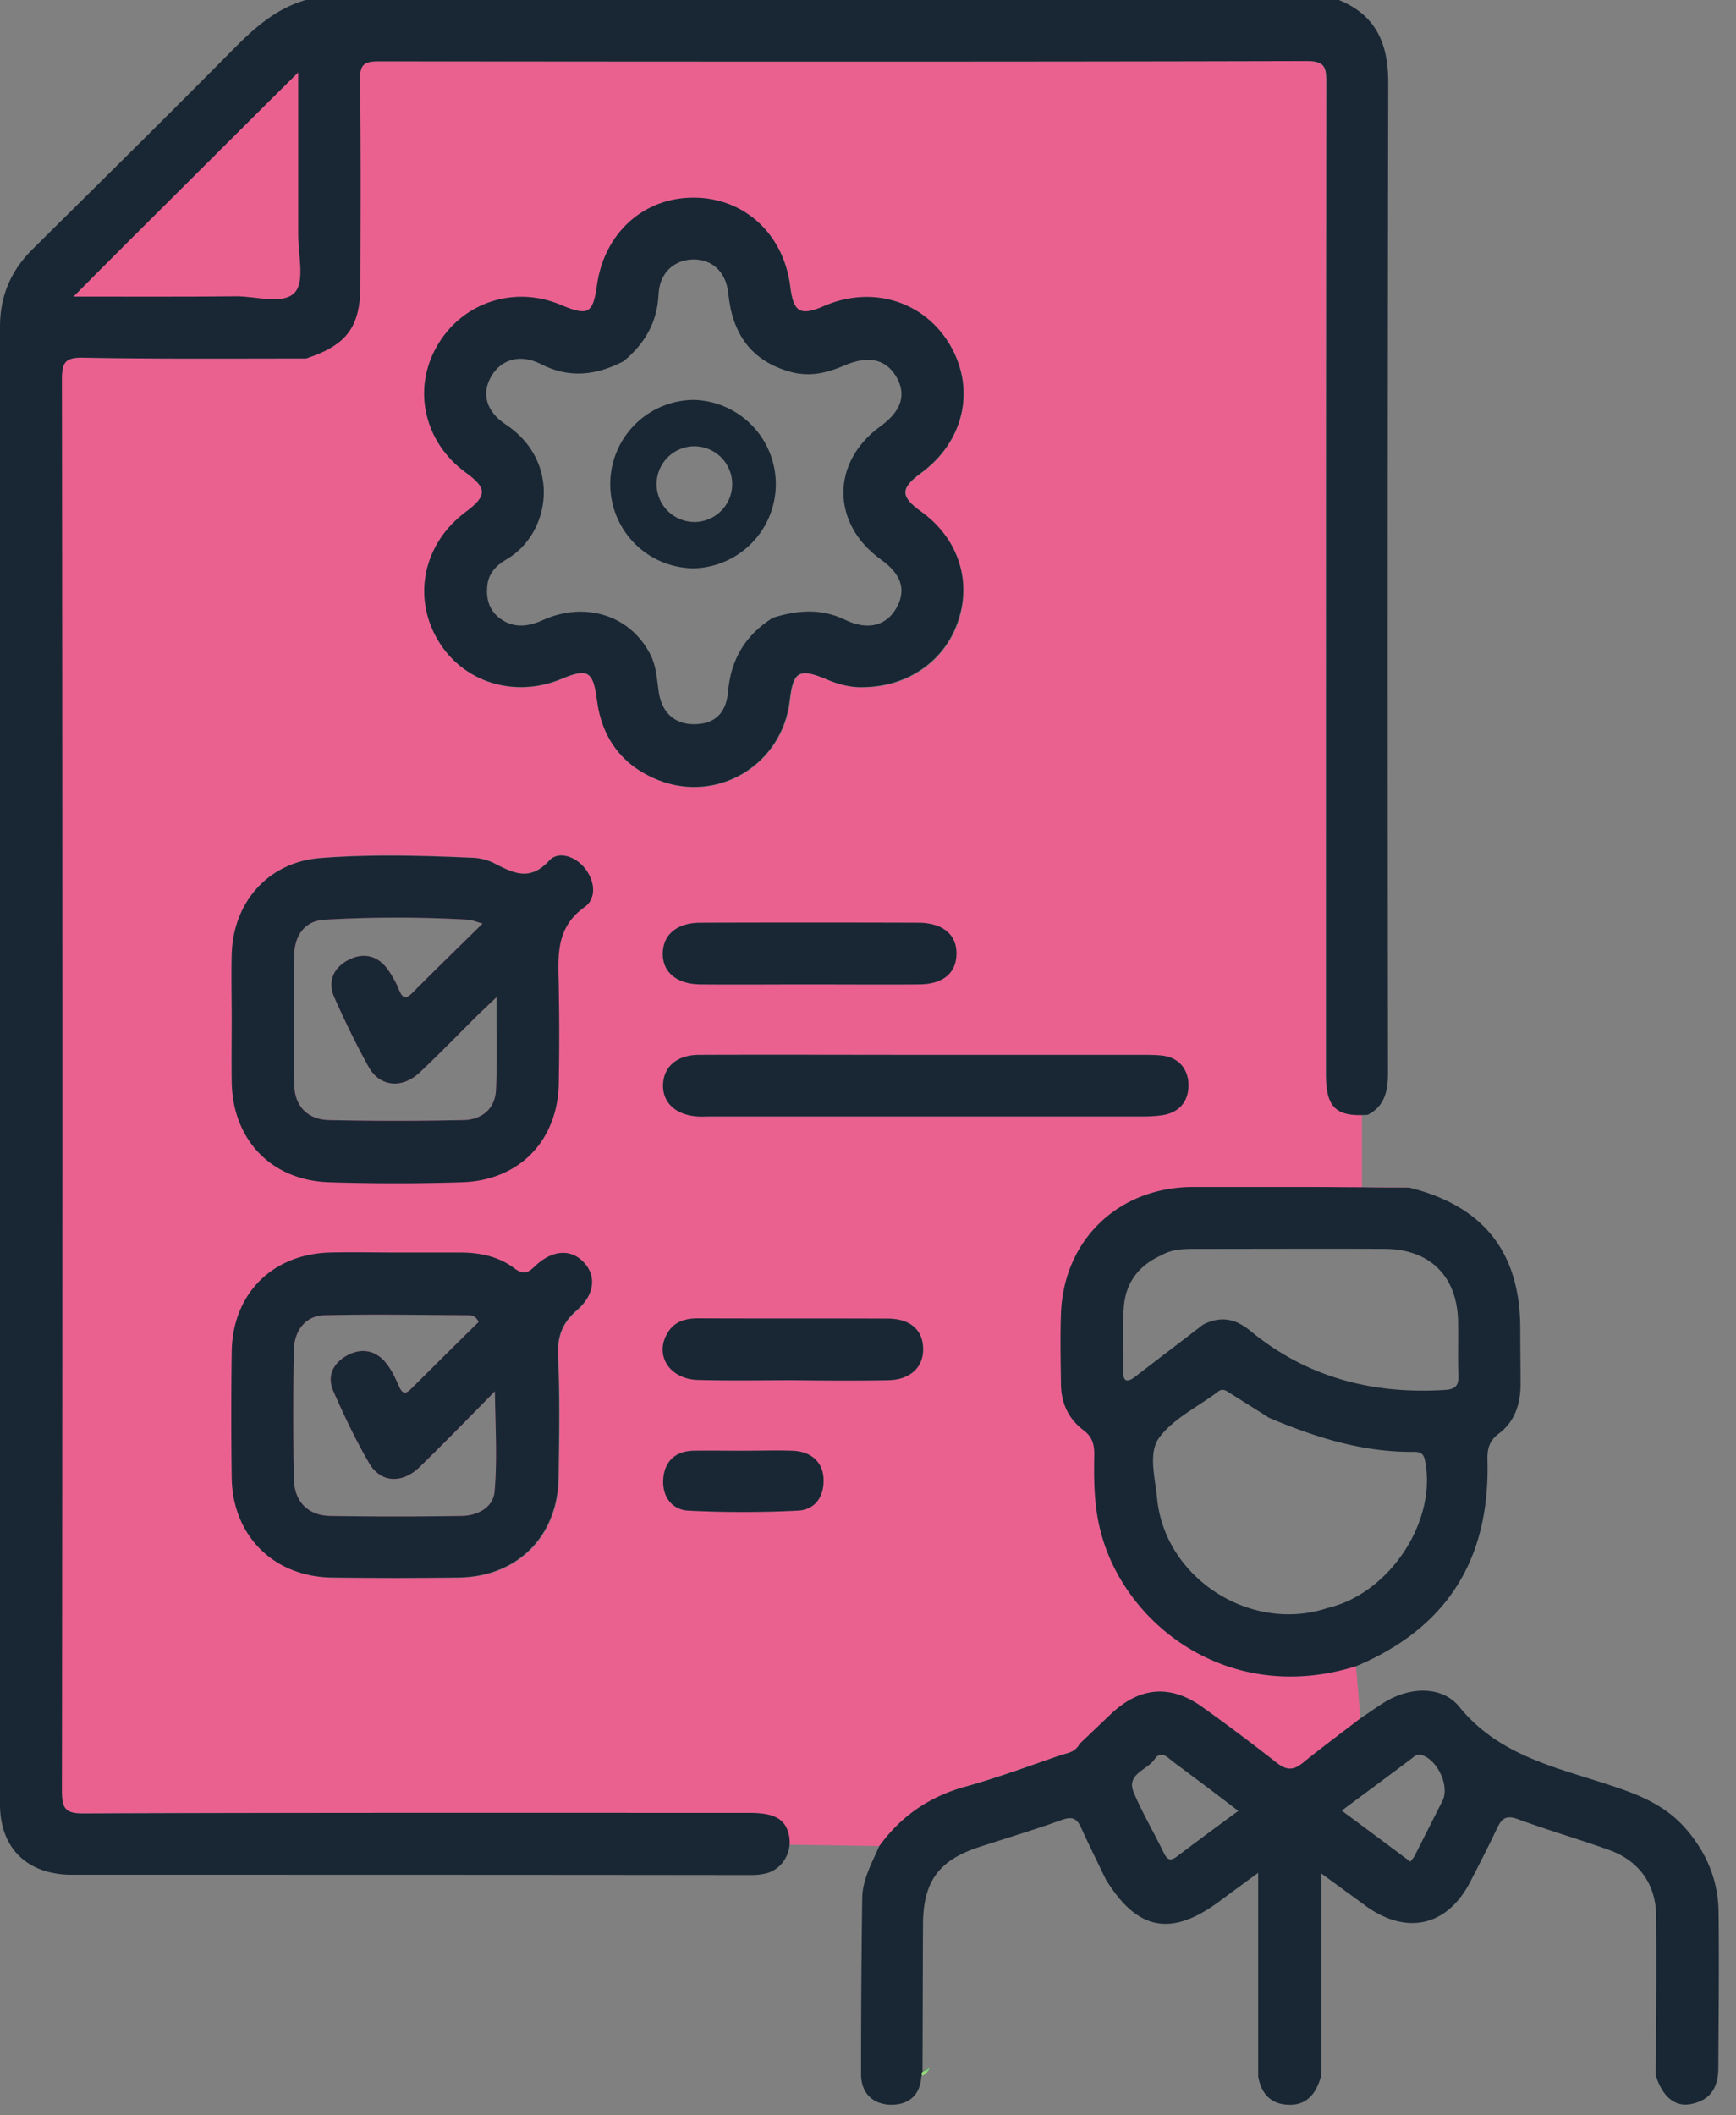 <?xml version="1.0" encoding="UTF-8"?> <svg xmlns="http://www.w3.org/2000/svg" width="55" height="67" fill="none"><rect width="100%" height="100%" fill="#808080" stroke="none"/><path fill="#EA6190" d="M42.011 34.224c0-.053-.009-.115-.009-.176 0-10.473 0-20.954.01-31.426 0-.441-.01-.688-.595-.688-9.81.026-19.63.017-29.44.008-.453 0-.586.115-.578.574.027 2.172.018 4.336.01 6.508 0 1.333-.427 1.907-1.723 2.331-2.353 0-4.714.018-7.067-.027-.568-.008-.666.16-.666.69.018 14.904.018 29.8 0 44.704 0 .557.107.724.702.716 7.022-.027 14.045-.018 21.067-.018 1.04 0 1.208.53 1.297 1.007l2.867.044c.684-.945 1.58-1.563 2.717-1.881 1.021-.291 2.015-.653 3.027-.998.187-.062.391-.088.524-.247.027-.035.045-.07.071-.106.329-.309.657-.618.986-.936.923-.883 1.909-.962 2.93-.22.79.573 1.58 1.147 2.343 1.756.311.257.524.239.826-.008.586-.477 1.19-.928 1.793-1.387l-.142-1.669c-3.96 1.237-7.226-1.227-8.052-4.123-.24-.848-.249-1.713-.24-2.578.01-.327-.062-.565-.346-.777-.48-.362-.701-.874-.71-1.475 0-.733-.018-1.475 0-2.207.08-2.323 1.802-4 4.163-4.018H39.855c1.003 0 1.856.018 3.294.018V35.31c-.906.062-1.11-.494-1.137-1.086Zm-23.73 7.294c-.463.406-.622.838-.587 1.456.062 1.28.036 2.561.018 3.841-.027 1.864-1.305 3.144-3.17 3.162-1.331.017-2.663.017-3.995 0-1.855-.027-3.16-1.325-3.187-3.162a148.166 148.166 0 0 1 0-3.973c.018-1.837 1.278-3.108 3.107-3.161.702-.018 1.394 0 2.095 0h2.034c.621 0 1.225.124 1.722.503.275.212.426.142.648-.07.542-.521 1.136-.557 1.545-.124.39.415.337 1.024-.23 1.527Zm.248-12.804c-.95.671-.844 1.599-.826 2.543a87.4 87.4 0 0 1 0 3.055c-.027 1.81-1.252 3.073-3.072 3.126a66.382 66.382 0 0 1-4.19 0c-1.838-.053-3.072-1.35-3.099-3.179-.009-.67 0-1.342 0-2.022 0-.67-.018-1.342 0-2.022.045-1.65 1.163-2.913 2.815-3.046 1.589-.123 3.178-.08 4.776-.009.23.01.488.053.693.16.612.308 1.136.617 1.775-.071.293-.318.844-.124 1.145.265.302.406.355.935-.017 1.2Zm.39-6.534c-.124-.918-.293-1.015-1.118-.67-1.492.626-3.143.105-3.924-1.237-.808-1.377-.444-3.064.878-4.044.684-.512.693-.76.01-1.254-1.315-.953-1.696-2.613-.924-3.982.79-1.404 2.45-1.96 3.942-1.325.861.363 1.012.283 1.136-.618C19.15 7.39 20.402 6.251 22 6.27c1.598.009 2.841 1.166 3.045 2.817.098.82.32.944 1.066.618 1.544-.68 3.205-.15 4.013 1.262.799 1.396.408 3.038-.941 4.027-.657.477-.649.733.008 1.218 1.146.822 1.598 2.146 1.19 3.435-.408 1.28-1.59 2.137-3.063 2.128-.32.009-.72-.08-1.11-.247-.879-.371-1.065-.256-1.172.671-.23 2.004-2.255 3.258-4.146 2.525-1.154-.45-1.81-1.315-1.97-2.543Zm11.382 8.053c-.018.592-.426.936-1.172.945-1.18.009-2.353 0-3.533 0-1.137 0-2.273.009-3.41 0-.763-.009-1.207-.398-1.19-.998.019-.583.454-.945 1.173-.953 2.317-.01 4.625-.01 6.942 0 .773.008 1.208.388 1.19 1.006ZM25.276 47.85a34.833 34.833 0 0 1-3.462 0c-.542-.027-.844-.468-.8-1.016.045-.539.373-.865.942-.883.524-.009 1.047 0 1.571 0s1.048-.018 1.572 0c.603.018.976.362.994.9.018.566-.275.972-.817.998Zm2.859-4.133c-1.003.018-2.007.009-3.01 0-1.003 0-2.006.018-3.01-.009-.887-.026-1.367-.768-.976-1.457.213-.388.568-.494.994-.494 2.007.009 4.013 0 6.02.009.692 0 1.083.353 1.1.936.01.6-.408 1.006-1.118 1.015Zm8.754-8.406c-.231.044-.48.053-.72.053H22.498c-.133 0-.257.009-.39 0-.702-.044-1.128-.441-1.101-1.024.026-.556.444-.918 1.118-.927 2.397-.009 4.795 0 7.192 0h6.871c.213 0 .435 0 .657.026.506.07.782.415.808.883.018.512-.24.883-.763.99Z"></path><path fill="#192734" d="M43.974 33.933c0 .574-.071 1.086-.64 1.377-1.003.071-1.323-.23-1.323-1.262 0-10.473 0-20.953.01-31.426 0-.441-.01-.688-.596-.688-9.81.026-19.63.017-29.44.009-.452 0-.585.114-.577.573.027 2.173.018 4.336.01 6.508 0 1.333-.427 1.907-1.723 2.331-2.353 0-4.714.018-7.067-.026-.568-.01-.666.159-.666.688.018 14.905.018 29.8 0 44.706 0 .556.107.724.701.715 7.023-.027 14.046-.018 21.068-.018.8 0 1.163.185 1.27.733.098.52-.213 1.05-.728 1.183a2.1 2.1 0 0 1-.48.053c-7.173-.009-14.356-.009-21.53-.009C.854 59.371 0 58.533 0 57.146V10.35c0-.963.337-1.766 1.021-2.446C3.187 5.757 5.354 3.62 7.493 1.457 8.133.82 8.798.257 9.686 0H42.42c1.18.486 1.562 1.377 1.562 2.622a9205.122 9205.122 0 0 0-.008 31.31Z"></path><path fill="#E96190" d="M18.492 39.981c-.408-.433-.994-.397-1.544.124-.222.212-.364.282-.649.07-.497-.38-1.1-.503-1.722-.503h-2.033c-.701 0-1.394-.018-2.095 0-1.838.053-3.09 1.324-3.108 3.161a148.25 148.25 0 0 0 0 3.973c.027 1.837 1.332 3.144 3.188 3.161 1.331.018 2.663.018 3.995 0 1.864-.026 3.143-1.306 3.17-3.16.017-1.28.044-2.561-.018-3.842-.027-.618.124-1.05.586-1.457.585-.494.639-1.103.23-1.527Zm-2.823 7.258c-.044.512-.541.777-1.074.777a128.28 128.28 0 0 1-4.12 0c-.71-.009-1.145-.45-1.163-1.157a105.029 105.029 0 0 1 0-4.097c.01-.635.391-1.095.968-1.103 1.527-.036 3.054-.01 4.572 0 .107 0 .222.026.311.212-.701.688-1.42 1.404-2.14 2.119-.168.167-.266.167-.372-.062-.116-.256-.231-.521-.409-.742-.32-.415-.772-.503-1.225-.265-.453.239-.675.654-.453 1.148.338.768.702 1.536 1.128 2.27.364.626 1.038.67 1.598.132.781-.76 1.536-1.536 2.388-2.402.018 1.14.08 2.163-.009 3.17ZM18.546 27.523c-.302-.398-.852-.583-1.145-.265-.63.689-1.163.38-1.776.07a1.692 1.692 0 0 0-.692-.159c-1.59-.07-3.188-.114-4.777.01-1.651.123-2.77 1.394-2.814 3.046-.018.67 0 1.342 0 2.022 0 .67-.009 1.342 0 2.022.027 1.836 1.26 3.125 3.098 3.178 1.394.044 2.797.044 4.19 0 1.82-.053 3.037-1.315 3.073-3.125a87.4 87.4 0 0 0 0-3.056c-.018-.944-.125-1.871.825-2.542.373-.274.32-.804.018-1.201Zm-2.832 6.993c-.027.61-.453.953-1.039.962a97.555 97.555 0 0 1-4.252 0c-.684-.017-1.092-.45-1.101-1.13a126.03 126.03 0 0 1 0-4.097c.009-.61.328-1.086.959-1.121a39.536 39.536 0 0 1 4.572 0c.098.009.195.053.435.123-.808.795-1.527 1.492-2.229 2.199-.204.203-.301.168-.408-.08a3.288 3.288 0 0 0-.337-.627c-.311-.468-.773-.591-1.252-.353-.48.239-.701.671-.47 1.201.337.75.692 1.492 1.091 2.208.355.627 1.057.688 1.607.176.648-.61 1.27-1.254 1.9-1.88.151-.142.302-.283.542-.513-.01 1.042.026 1.987-.018 2.932ZM26.092 46.85c.018.566-.275.972-.816.998a34.833 34.833 0 0 1-3.463 0c-.541-.026-.843-.468-.799-1.015.044-.539.373-.865.941-.883.524-.009 1.048 0 1.572 0 .523 0 1.047-.018 1.571 0 .604.018.977.362.994.9ZM29.246 42.71c.018.591-.408.997-1.119 1.006-1.003.018-2.006.009-3.01 0-1.003 0-2.006.018-3.009-.009-.888-.026-1.367-.768-.977-1.457.213-.388.569-.494.995-.494 2.006.009 4.013 0 6.02.009.692.008 1.091.362 1.1.944ZM30.303 30.233c-.018.591-.426.936-1.172.945-1.18.009-2.353 0-3.534 0-1.136 0-2.272.009-3.409 0-.763-.01-1.207-.398-1.19-.998.018-.583.453-.945 1.172-.954 2.318-.008 4.626-.008 6.943 0 .773.01 1.208.389 1.19 1.007ZM36.89 35.31c-.23.044-.48.053-.719.053H22.499c-.134 0-.258.01-.391 0-.701-.044-1.128-.441-1.101-1.024.027-.556.444-.918 1.119-.927 2.397-.009 4.794 0 7.191 0h6.872c.213 0 .435 0 .657.026.506.071.781.415.808.883.017.513-.24.883-.764.99ZM43.086 54.436c0 .406-.364.521-.604.698-1.882 1.377-1.296 1.36-3.152.026-.39-.282-.763-.574-1.154-.856-1.056-.769-1.98-.707-2.947.159-.338.3-.595.706-1.03.865-.018.009-.027.009-.045.018.027-.036.045-.071.071-.106.329-.31.657-.618.986-.936.923-.883 1.909-.963 2.93-.221.79.574 1.58 1.148 2.343 1.757.311.256.524.238.826-.009.568-.477 1.172-.927 1.776-1.395ZM44.64 37.615c-.24.273-.56.203-.853.203-2.007.009-4.013 0-6.02.009-2.335.008-3.933 1.598-3.933 3.929 0 .459.018.91-.009 1.368-.053.84.072 1.581.746 2.19.435.389.32.971.302 1.484-.053 1.474.39 2.799 1.34 3.911 1.43 1.66 3.241 2.428 5.46 2.155.418-.053.835-.283 1.28-.089-3.96 1.237-7.228-1.227-8.053-4.123-.24-.848-.249-1.713-.24-2.578.009-.327-.062-.566-.346-.777-.48-.362-.702-.875-.71-1.475 0-.733-.018-1.475 0-2.207.08-2.323 1.802-4 4.163-4.018 2.3-.018 4.59.009 6.872.018Z"></path><path fill="#F7EACB" d="M34.218 55.23c-.01.036-.01.062-.018.089-.098.326-.426.38-.693.477-.923.317-1.855.644-2.787.927-.924.273-1.723.724-2.353 1.448-.115.141-.222.335-.47.291.683-.945 1.58-1.563 2.716-1.88 1.021-.292 2.016-.654 3.028-.998.186-.062.39-.089.523-.248.01-.026.036-.061.054-.105Z"></path><path fill="#192734" d="M54.448 60.572c-.008-1.033-.4-1.943-1.092-2.71-.657-.725-1.518-1.052-2.423-1.343-1.696-.556-3.463-.936-4.697-2.455-.55-.68-1.571-.635-2.353-.159-.275.168-.541.362-.808.539-.594.46-1.207.91-1.793 1.386-.293.239-.506.256-.825.01a64.724 64.724 0 0 0-2.344-1.758c-1.021-.742-2.007-.662-2.93.22-.329.31-.657.628-.986.937a.315.315 0 0 1-.07.106c-.125.159-.338.185-.525.247-1.003.344-2.006.715-3.027.998-1.136.317-2.033.936-2.717 1.88-.23.53-.532 1.051-.541 1.652a388.804 388.804 0 0 0-.036 5.58c0 .574.347.945.933.963.568.008.94-.292.976-.901a.939.939 0 0 0 .178-.15c.017-.027.035-.044.044-.08v-.009c-.062.027-.124.053-.186.089.008-1.563.008-3.117.017-4.68.01-1.333.498-2.004 1.74-2.42.888-.29 1.785-.556 2.664-.874.328-.114.47-.044.604.248.248.547.523 1.095.78 1.633.995 1.625 2.07 1.837 3.597.706.381-.282.754-.556 1.234-.909v6.446c.088.53.381.874.932.9.63.036.914-.38 1.065-.918v-6.41c.515.38.968.706 1.412 1.033 1.296.936 2.583.644 3.311-.768.285-.557.578-1.122.844-1.687.142-.3.275-.433.648-.3.959.353 1.944.636 2.903.98.941.336 1.483 1.077 1.492 2.075.017 1.687 0 3.382-.01 5.068.214.68.613 1.016 1.137.901.613-.124.844-.547.844-1.14.009-1.633.026-3.284.008-4.926Zm-17.143-1.784c-.213.168-.32.133-.435-.106-.311-.644-.675-1.254-.95-1.907-.249-.583.417-.706.657-1.05.213-.31.417-.054.595.079.674.503 1.349 1.006 2.06 1.554-.675.494-1.306.962-1.927 1.43Zm8.398-1.757c-.293.583-.586 1.157-.879 1.74-.026.053-.07.106-.142.194-.71-.53-1.42-1.06-2.175-1.616.773-.574 1.5-1.112 2.229-1.66.08-.062.15-.141.284-.106.515.133.914.989.683 1.448ZM48.165 42.091c0-2.428-1.163-3.894-3.525-4.476-.497 0-.985 0-1.482-.01-.55 0-1.101-.008-1.652-.008H37.778c-2.37.018-4.084 1.695-4.164 4.017-.027.733-.01 1.475 0 2.208 0 .6.23 1.112.71 1.474.284.212.346.45.346.778-.018.865-.009 1.721.24 2.578.826 2.896 4.093 5.36 8.052 4.123 2.886-1.21 4.235-3.39 4.164-6.48-.009-.354.018-.637.364-.892.497-.371.684-.936.684-1.555 0-.582-.009-1.174-.009-1.757Zm-6.1 8.839c-2.432.812-5.166-.936-5.406-3.479-.062-.645-.284-1.43.062-1.907.453-.618 1.243-.99 1.882-1.475.133-.097.24-.026.346.044.418.265.844.53 1.261.795 1.465.618 2.965 1.095 4.581 1.077.187 0 .311.035.355.274.391 1.916-1.118 4.212-3.08 4.67Zm3.694-6.905c-2.29.141-4.368-.406-6.144-1.872-.497-.406-.95-.468-1.491-.203-.72.556-1.447 1.104-2.166 1.66-.276.212-.382.115-.373-.194.008-.689-.036-1.386.026-2.075.071-.742.489-1.272 1.181-1.58.337-.195.701-.204 1.074-.204 2.007 0 4.004-.009 6.01 0 1.44.009 2.3.883 2.318 2.313.009.566-.009 1.13.009 1.687.018.336-.098.45-.444.468Z"></path><path fill="#97DA7C" d="M29.44 65.517v.01c-.01.026-.027.052-.045.079-.044.061-.115.106-.177.15-.045-.07-.018-.115.035-.15.062-.036.125-.062.187-.089Z"></path><path fill="#EA6190" d="M9.448 2.296v5.147c0 .627.213 1.466-.106 1.82-.373.406-1.234.114-1.873.123-1.66.018-3.312.009-5.14.009C3.552 8.159 4.698 7.02 5.843 5.88c1.154-1.148 2.308-2.305 3.604-3.585Z"></path><path fill="#192734" d="M29.182 16.202c-.666-.476-.666-.733-.009-1.218 1.359-.989 1.74-2.631.941-4.027-.808-1.412-2.477-1.933-4.012-1.262-.746.327-.968.194-1.066-.618-.204-1.66-1.447-2.808-3.045-2.817-1.598-.009-2.85 1.121-3.08 2.781-.125.892-.276.98-1.137.619-1.492-.636-3.16-.071-3.942 1.324-.773 1.369-.382 3.029.923 3.982.684.495.684.742-.009 1.254-1.322.989-1.687 2.667-.879 4.044.782 1.342 2.433 1.863 3.924 1.236.826-.344 1.004-.247 1.12.671.159 1.228.816 2.093 1.961 2.543 1.891.733 3.916-.512 4.146-2.525.107-.927.293-1.042 1.172-.671.39.168.781.256 1.11.247 1.465 0 2.655-.848 3.063-2.128.426-1.289-.035-2.613-1.18-3.435Zm-.772 3.038c-.32.583-.915.742-1.643.388-.763-.37-1.518-.3-2.281-.061-.87.547-1.332 1.315-1.42 2.348-.063.716-.462 1.033-1.102 1.024-.604-.008-1.012-.38-1.1-1.059-.054-.389-.072-.777-.25-1.13-.62-1.245-2.05-1.722-3.408-1.113-.471.212-.924.274-1.359-.044-.346-.256-.453-.618-.408-1.042.035-.388.284-.644.586-.821 1.42-.804 1.784-3.108-.01-4.291-.612-.406-.763-.972-.46-1.501.31-.557.922-.742 1.58-.407.905.468 1.766.354 2.619-.088.665-.547 1.065-1.218 1.11-2.11.026-.68.479-1.086 1.056-1.113.612-.026 1.083.362 1.154 1.078.133 1.28.72 2.145 2.006 2.49.587.15 1.12.026 1.652-.204.79-.344 1.358-.211 1.687.389.302.556.124 1.06-.533 1.536-1.554 1.13-1.554 3.064.009 4.203.657.46.826.963.515 1.528Z"></path><path fill="#192734" d="M22 12.667a2.663 2.663 0 0 0-2.666 2.666A2.662 2.662 0 0 0 22.001 18a2.668 2.668 0 0 0 0-5.333Zm0 3.865a1.2 1.2 0 0 1-1.198-1.199A1.2 1.2 0 0 1 22 14.135a1.2 1.2 0 0 1 1.198 1.198 1.2 1.2 0 0 1-1.198 1.2ZM18.546 27.523c-.302-.398-.852-.583-1.145-.265-.63.689-1.163.38-1.776.07a1.692 1.692 0 0 0-.692-.159c-1.59-.07-3.188-.114-4.777.01-1.651.123-2.77 1.394-2.814 3.046-.018.67 0 1.342 0 2.022 0 .67-.009 1.342 0 2.022.027 1.836 1.26 3.125 3.098 3.178 1.394.044 2.797.044 4.19 0 1.82-.053 3.037-1.315 3.073-3.125a87.4 87.4 0 0 0 0-3.056c-.018-.944-.125-1.871.825-2.542.373-.274.32-.804.018-1.201Zm-2.832 6.993c-.027.61-.453.953-1.039.962a97.555 97.555 0 0 1-4.252 0c-.684-.017-1.092-.45-1.101-1.13a126.03 126.03 0 0 1 0-4.097c.009-.61.328-1.086.959-1.121a39.536 39.536 0 0 1 4.572 0c.098.009.195.053.435.123-.808.795-1.527 1.492-2.229 2.199-.204.203-.301.168-.408-.08a3.288 3.288 0 0 0-.337-.627c-.311-.468-.773-.591-1.252-.353-.48.239-.701.671-.47 1.201.337.75.692 1.492 1.091 2.208.355.627 1.057.688 1.607.176.648-.61 1.27-1.254 1.9-1.88.151-.142.302-.283.542-.513-.01 1.042.026 1.987-.018 2.932ZM18.492 39.981c-.408-.433-.994-.397-1.544.124-.222.212-.364.282-.649.07-.497-.38-1.1-.503-1.722-.503h-2.033c-.701 0-1.394-.018-2.095 0-1.838.053-3.09 1.324-3.108 3.161a148.25 148.25 0 0 0 0 3.973c.027 1.837 1.332 3.144 3.188 3.161 1.331.018 2.663.018 3.995 0 1.864-.026 3.143-1.306 3.17-3.16.017-1.28.044-2.561-.018-3.842-.027-.618.124-1.05.586-1.457.585-.494.639-1.103.23-1.527Zm-2.823 7.258c-.044.512-.541.777-1.074.777a128.28 128.28 0 0 1-4.12 0c-.71-.009-1.145-.45-1.163-1.157a105.029 105.029 0 0 1 0-4.097c.01-.635.391-1.095.968-1.103 1.527-.036 3.054-.01 4.572 0 .107 0 .222.026.311.212-.701.688-1.42 1.404-2.14 2.119-.168.167-.266.167-.372-.062-.116-.256-.231-.521-.409-.742-.32-.415-.772-.503-1.225-.265-.453.239-.675.654-.453 1.148.338.768.702 1.536 1.128 2.27.364.626 1.038.67 1.598.132.781-.76 1.536-1.536 2.388-2.402.018 1.14.08 2.163-.009 3.17ZM36.89 35.31c-.23.044-.48.053-.719.053H22.499c-.134 0-.258.01-.391 0-.701-.044-1.128-.441-1.101-1.024.027-.556.444-.918 1.119-.927 2.397-.009 4.794 0 7.191 0h6.872c.213 0 .435 0 .657.026.506.071.781.415.808.883.017.513-.24.883-.764.99ZM30.303 30.233c-.018.591-.426.936-1.172.945-1.18.009-2.353 0-3.534 0-1.136 0-2.272.009-3.409 0-.763-.01-1.207-.398-1.19-.998.018-.583.453-.945 1.172-.954 2.318-.008 4.626-.008 6.943 0 .773.01 1.208.389 1.19 1.007ZM29.246 42.71c.018.591-.408.997-1.119 1.006-1.003.018-2.006.009-3.01 0-1.003 0-2.006.018-3.009-.009-.888-.026-1.367-.768-.977-1.457.213-.388.569-.494.995-.494 2.006.009 4.013 0 6.02.009.692.008 1.091.362 1.1.944ZM26.092 46.85c.018.566-.275.972-.816.998a34.833 34.833 0 0 1-3.463 0c-.541-.026-.843-.468-.799-1.015.044-.539.373-.865.941-.883.524-.009 1.048 0 1.572 0 .523 0 1.047-.018 1.571 0 .604.018.977.362.994.9Z"></path><path fill="#77CB7D" d="M29.441 65.517v.01c-.009.026-.026.052-.044.079h-.133c.053-.036.115-.062.177-.089Z"></path></svg> 